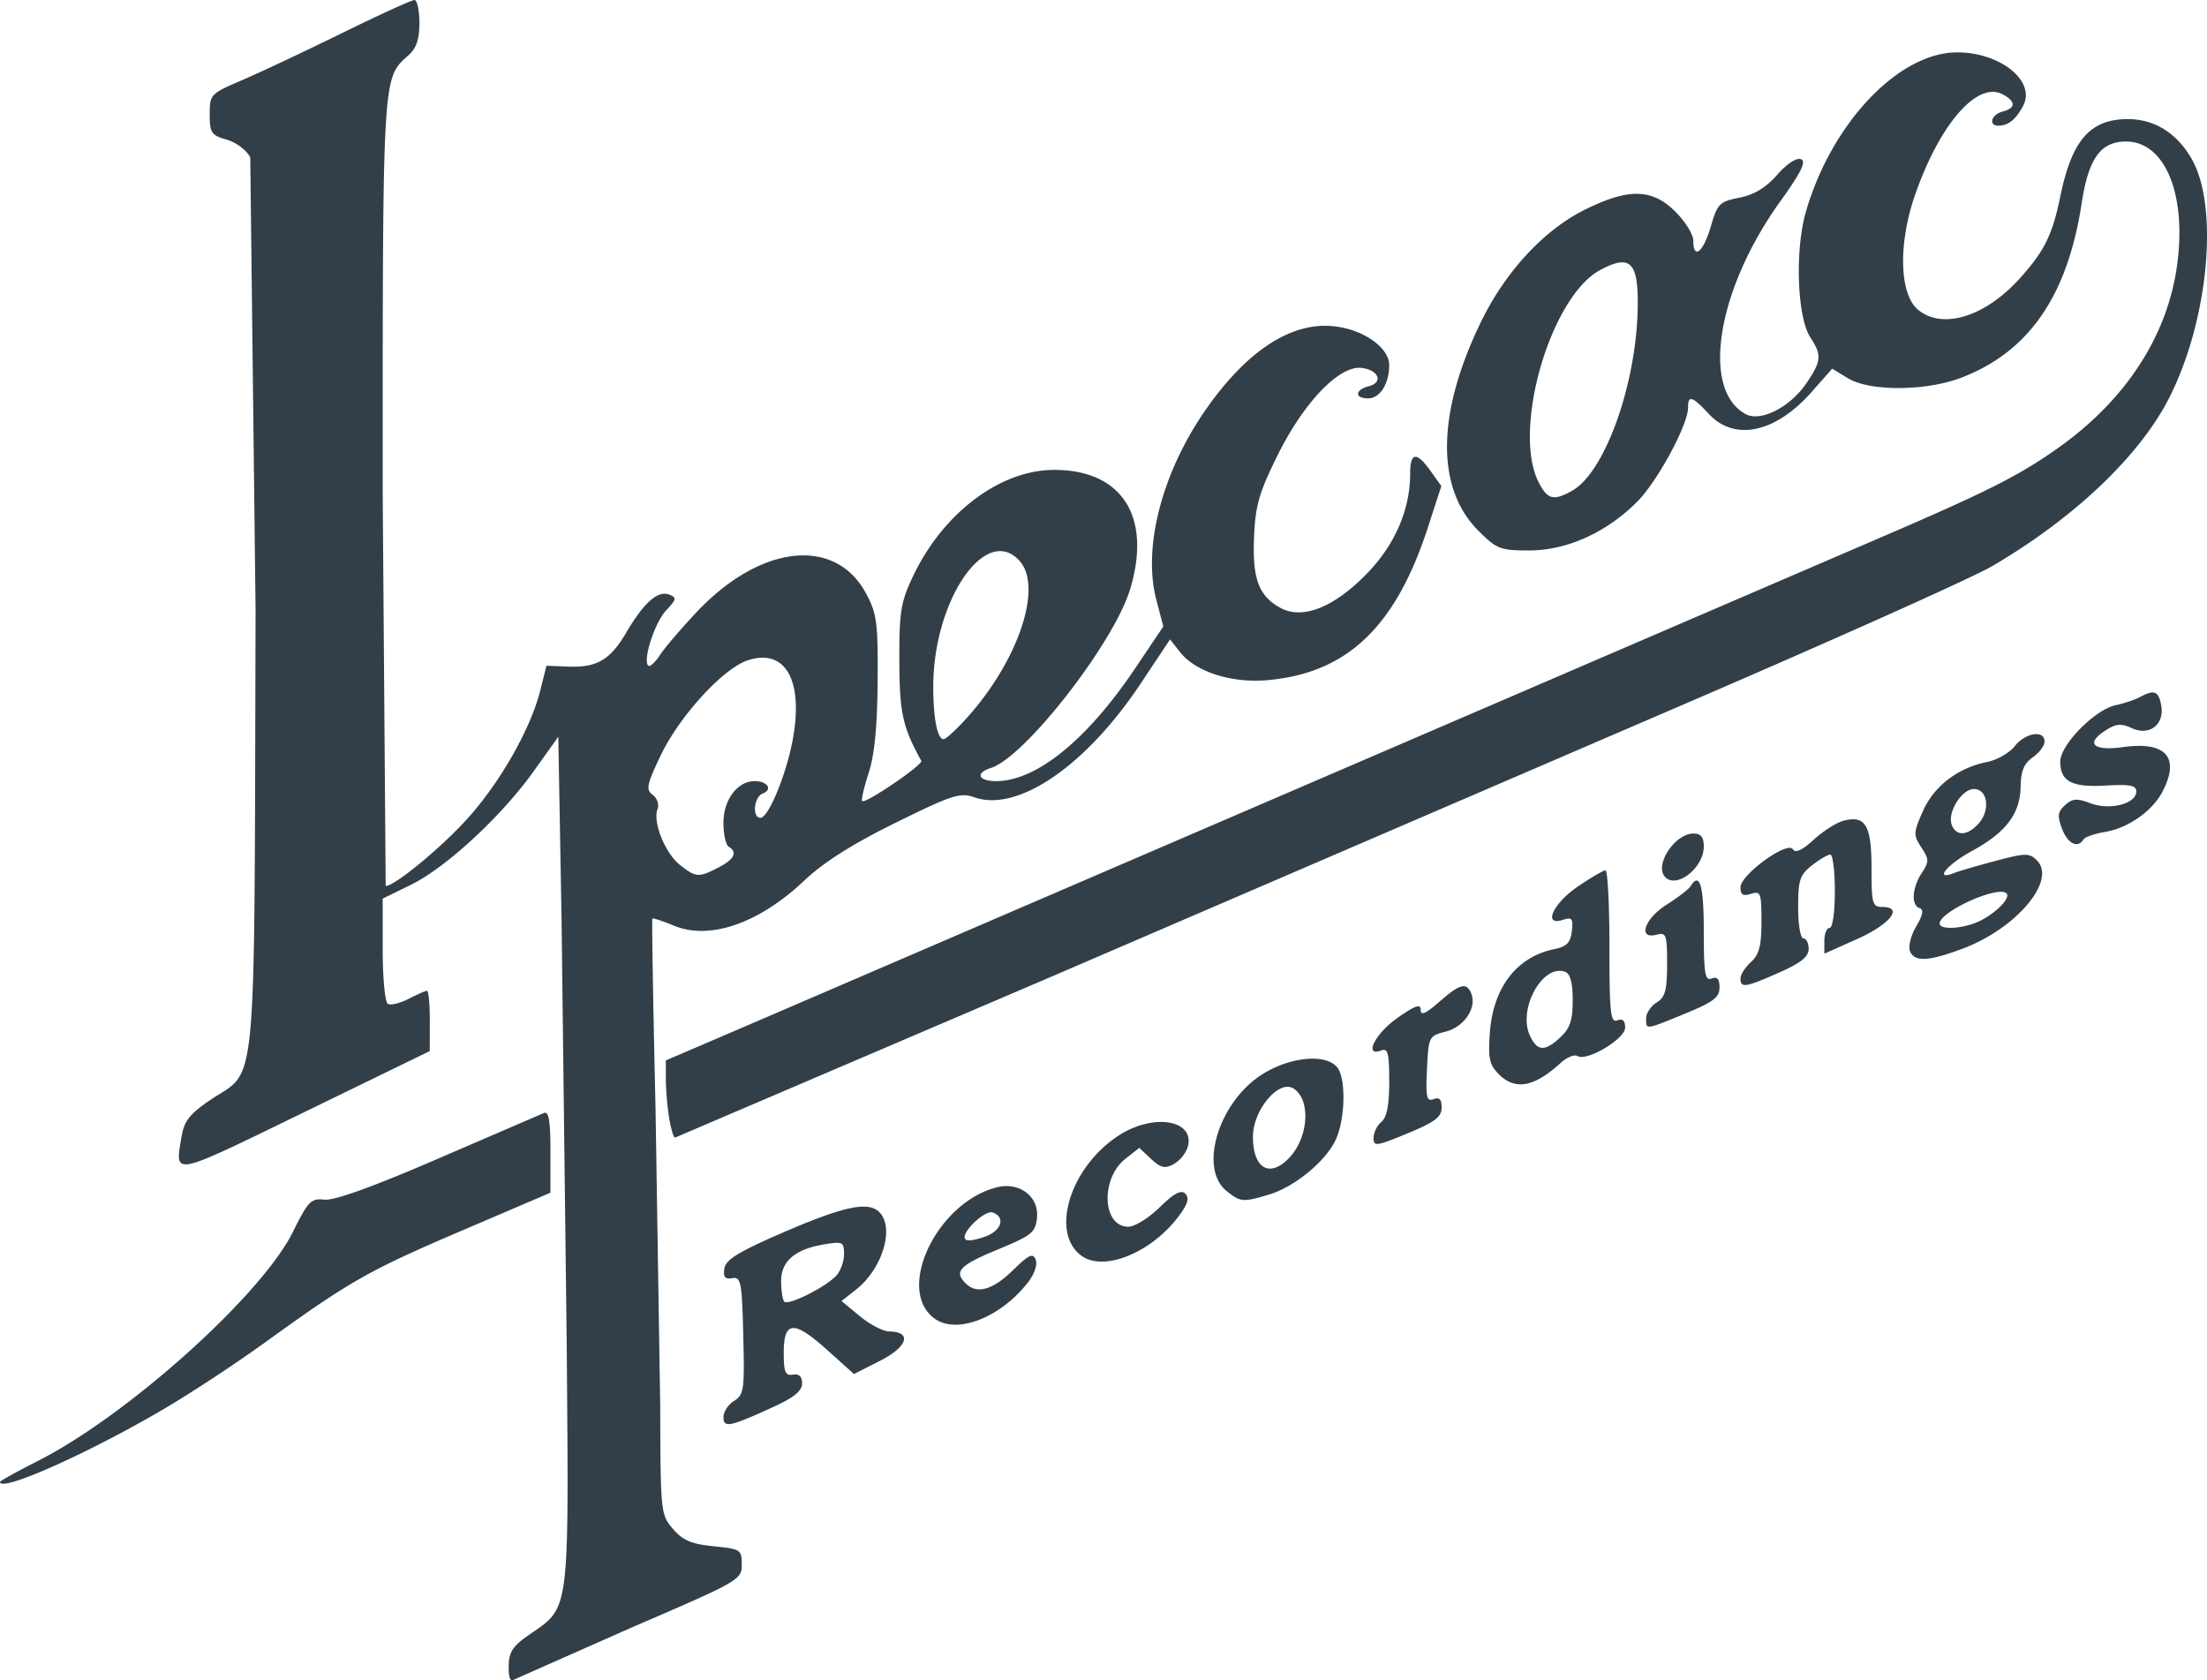 <svg xmlns="http://www.w3.org/2000/svg" viewBox="0 0 125 95.165"><path d="M28.812 94.363c.009-.802.225-1.13 1.173-1.786 2.305-1.594 2.234-1.047 2.113-16.418l-.292-24.045-.185-10.387-1.382 1.938c-1.822 2.555-4.966 5.466-6.961 6.444l-1.603.786v2.89c0 1.589.13 2.97.288 3.068s.686-.028 1.173-.279.958-.458 1.048-.458.161.768.159 1.707l-.004 1.707-7.122 3.466c-7.587 3.692-7.308 3.637-6.935 1.381.145-.879.456-1.279 1.598-2.058 2.736-1.867 2.511.534 2.595-27.73l-.301-25.673c-.21-.411-.797-.853-1.336-1.008-.871-.25-.961-.383-.961-1.429 0-1.132.035-1.168 1.856-1.95 1.021-.438 3.566-1.637 5.657-2.664S23.317 0 23.472 0s.282.581.282 1.29c0 .944-.171 1.442-.635 1.856-1.462 1.303-1.444.981-1.444 24.755l.169 22.278c.488 0 2.9-1.961 4.453-3.621 1.915-2.047 3.733-5.193 4.298-7.44l.355-1.411 1.235.047c1.628.062 2.378-.38 3.29-1.936.981-1.674 1.784-2.387 2.415-2.145.449.172.433.265-.162.898-.649.691-1.336 2.82-1.01 3.13.09.086.382-.177.648-.586s1.203-1.507 2.084-2.442c3.624-3.848 7.868-4.307 9.613-1.041.599 1.122.668 1.652.644 4.967-.019 2.558-.177 4.169-.509 5.182-.265.809-.429 1.524-.365 1.588.176.176 3.465-2.064 3.346-2.279-1.061-1.926-1.234-2.717-1.243-5.679-.008-2.751.082-3.31.763-4.751 1.694-3.584 4.907-6.024 7.959-6.046 3.876-.027 5.591 2.632 4.353 6.746-.917 3.049-5.955 9.521-7.887 10.134-.906.288-.724.745.298.745 2.266 0 5.14-2.327 7.85-6.357l1.616-2.403-.392-1.485c-.803-3.036.351-7.371 2.918-10.969 2.318-3.248 4.785-4.813 7.167-4.544 1.649.186 3.1 1.211 3.1 2.191 0 1.066-.523 1.89-1.198 1.89-.776 0-.747-.482.042-.688.84-.22.561-.922-.412-1.038-1.252-.149-3.264 1.943-4.746 4.933-1.054 2.127-1.264 2.854-1.34 4.631-.1 2.362.254 3.333 1.463 4.012 1.255.704 3.039.012 4.909-1.906 1.607-1.647 2.469-3.635 2.469-5.693 0-1.21.363-1.252 1.159-.135l.606.851-.76 2.341c-1.827 5.628-4.565 8.242-9.06 8.649-2.052.186-4.096-.464-4.976-1.584l-.568-.722-1.668 2.507c-3.101 4.66-6.954 7.295-9.414 6.438-.814-.284-1.254-.142-4.469 1.443-2.453 1.21-4.067 2.232-5.171 3.276-2.567 2.428-5.365 3.391-7.393 2.544-.623-.26-1.165-.438-1.204-.395s.041 4.888.178 10.767l.265 16.834c.015 6.032.029 6.159.722 6.966.558.649 1.041.855 2.301.982 1.533.154 1.595.194 1.595 1.038 0 .86-.13.934-6.235 3.563l-6.606 2.925c-.271.175-.368-.024-.36-.742h0zm11.88-45.231c.903-.467 1.096-.86.579-1.18-.163-.101-.297-.71-.297-1.354 0-1.296.794-2.358 1.764-2.358.732 0 1.046.477.461.702-.501.192-.613 1.377-.13 1.377.454 0 1.458-2.427 1.829-4.418.626-3.365-.415-5.206-2.545-4.503-1.407.464-3.89 3.184-4.951 5.424-.774 1.632-.827 1.906-.432 2.198.25.185.371.544.271.804-.281.733.429 2.501 1.271 3.163.913.718 1.055.727 2.18.145h0zm14.044-8.444c2.942-3.256 4.35-7.443 3.003-8.93-1.906-2.106-4.882 2.246-4.881 7.138.001 1.792.233 2.969.586 2.969.125 0 .706-.53 1.291-1.177h0zM0 83.93c0-.054.974-.593 2.165-1.197 5.071-2.574 12.645-9.378 14.42-12.953.874-1.762 1.028-1.918 1.806-1.836.556.058 2.786-.748 6.447-2.332l5.967-2.575c.278-.115.371.429.371 2.18v2.334l-5.122 2.192c-5.185 2.219-6.258 2.831-11.06 6.302a90.03 90.03 0 0 1-5.245 3.477C5.422 82.122 0 84.573 0 83.93h0zm40.975-3.67c0-.298.272-.712.603-.919.557-.348.597-.632.52-3.709-.077-3.038-.132-3.324-.627-3.239-.408.07-.519-.066-.445-.546.076-.496.78-.935 3.155-1.969 3.463-1.507 4.89-1.839 5.55-1.291.981.814.302 3.233-1.25 4.454l-.819.644 1.036.859c.57.472 1.322.862 1.672.867 1.302.016 1.038.868-.513 1.654l-1.491.756-1.515-1.362c-1.888-1.698-2.461-1.662-2.461.152 0 1.104.089 1.317.52 1.245.349-.059.52.105.52.498 0 .419-.455.793-1.608 1.321-2.499 1.144-2.846 1.216-2.846.587h0zm6.353-7.971c.262-.262.476-.818.476-1.236 0-.707-.075-.748-1.071-.586-1.69.274-2.492.947-2.492 2.088 0 .541.083 1.066.185 1.168.224.224 2.239-.771 2.901-1.434h0zm5.61 2.396c-2.25-1.619.133-6.615 3.553-7.447 1.256-.306 2.359.541 2.242 1.721-.084.848-.278 1.005-2.244 1.819-2.147.889-2.471 1.233-1.796 1.908.629.629 1.52.384 2.665-.733.925-.903 1.148-1.006 1.303-.603.109.285-.079.825-.454 1.301-1.565 1.989-4.016 2.935-5.269 2.033h0zm2.854-4.646c.939-.327 1.18-1.116.419-1.37-.387-.129-1.577.931-1.577 1.404q0 .369 1.159-.034h0zm5.471 1.091c-1.809-1.302-.661-5.029 2.102-6.821 1.998-1.296 4.388-.864 3.891.702a1.88 1.88 0 0 1-.795.93c-.486.26-.73.201-1.268-.304l-.666-.626-.779.613c-1.434 1.128-1.32 3.854.161 3.854.355 0 1.152-.495 1.771-1.099.821-.802 1.214-1.01 1.453-.771s.144.576-.35 1.244c-1.536 2.078-4.245 3.195-5.521 2.277h0zm8.199-3.683c-1.585-1.284-.436-5.037 2.019-6.594 1.581-1.003 3.598-1.195 4.253-.406.529.637.455 3.076-.127 4.201-.629 1.217-2.33 2.588-3.73 3.007-1.488.446-1.621.434-2.415-.209zm3.58-1.896c1.09-1.17 1.202-3.303.206-3.91-.829-.505-2.284 1.238-2.284 2.736 0 1.824.965 2.369 2.078 1.174zm4.751-1.101a1.36 1.36 0 0 1 .445-.909c.312-.259.445-.946.445-2.295 0-1.589-.078-1.896-.445-1.754-1.016.39-.368-.938.891-1.826 1.02-.719 1.336-.831 1.336-.472 0 .344.282.222 1.05-.451 1.179-1.036 1.561-1.131 1.82-.457.31.808-.409 1.872-1.447 2.14-.961.248-.978.282-1.066 2.127-.076 1.594-.02 1.849.371 1.699.331-.127.46.009.458.482-.002.53-.379.815-1.93 1.457-1.768.732-1.928.754-1.928.259h0zm-39.893-1.132c-.101-.612-.186-1.596-.187-2.186l-.003-1.073 4.528-1.942 48.917-21.062L106 30.664c6.548-2.81 8.311-3.694 10.576-5.3 3.805-2.699 6.158-6.297 6.721-10.28.572-4.047-.661-7.068-2.885-7.068-1.435 0-2.123.956-2.508 3.482-.802 5.263-2.998 8.441-6.842 9.901-2.003.761-5.173.773-6.398.025l-.891-.544-1.174 1.329c-2.036 2.303-4.352 2.801-5.803 1.247-.957-1.025-1.188-1.097-1.188-.371 0 .981-1.734 4.184-2.892 5.342-1.742 1.742-3.98 2.749-6.108 2.749-1.638 0-1.835-.077-2.878-1.12-2.421-2.421-2.362-6.681.165-11.857 1.377-2.821 3.543-5.16 5.839-6.308 2.494-1.247 3.839-1.22 5.162.103.555.555 1.01 1.29 1.01 1.633 0 1.11.565.661.986-.783.382-1.31.494-1.424 1.623-1.647.837-.165 1.5-.566 2.137-1.292.549-.625 1.096-.985 1.35-.888.32.123.026.722-1.181 2.404-3.585 4.997-4.499 10.668-1.939 12.037.843.451 2.51-.399 3.426-1.748.857-1.261.886-1.593.228-2.596-.749-1.143-.885-4.935-.255-7.116 1.45-5.022 5.256-9.031 8.574-9.031 2.448 0 4.465 1.634 3.733 3.023-.406.771-.837 1.122-1.387 1.129-.602.008-.424-.631.223-.8.756-.198.757-.572.002-.975-1.433-.767-3.565 1.68-4.961 5.695-.968 2.784-.888 5.65.183 6.517 1.391 1.126 3.788.383 5.744-1.782 1.396-1.546 1.853-2.467 2.298-4.641.654-3.195 1.694-4.386 3.829-4.386 1.518 0 2.795.803 3.628 2.281 1.536 2.726.935 9.099-1.272 13.475-1.664 3.299-5.389 6.844-10.058 9.571-1.091.637-8.783 4.086-17.093 7.665L59.498 55.338l-21.265 9.093c-.083 0-.233-.501-.334-1.113h0zm51.134-35.52c1.863-1.033 3.656-6.038 3.723-10.391.04-2.573-.418-3.03-2.122-2.116-2.828 1.516-5.013 9.076-3.48 12.04.498.964.833 1.047 1.88.467h0zm-4.148 33.037c-.53-.53-.608-.893-.503-2.348.185-2.563 1.524-4.297 3.654-4.733.7-.143.911-.36.987-1.015.084-.725.017-.808-.521-.637-1.139.361-.53-.95.887-1.909.726-.492 1.419-.896 1.542-.899s.223 1.946.223 4.332c0 3.733.062 4.313.445 4.166.302-.116.445.015.445.408 0 .641-2.176 1.937-2.704 1.61-.17-.105-.599.074-.955.397-1.511 1.375-2.565 1.564-3.5.629h0zm3.503-2.097c.535-.503.687-.964.687-2.088 0-.973-.137-1.495-.422-1.604-1.267-.486-2.698 2.079-2.007 3.596.415.911.849.935 1.742.096h0zm4.844-1.064c0-.287.267-.689.594-.893.489-.305.594-.692.594-2.184 0-1.667-.048-1.801-.594-1.658-1.089.285-.69-.909.569-1.703.639-.404 1.249-.873 1.354-1.043.519-.84.75-.057.75 2.544 0 2.414.069 2.826.445 2.682.316-.121.445.027.445.509 0 .558-.347.823-1.936 1.475-2.295.942-2.221.933-2.221.273zm5.345-2.252c0-.22.267-.641.594-.937.466-.422.594-.914.594-2.293 0-1.62-.046-1.741-.594-1.567-.45.143-.594.053-.594-.368 0-.716 2.663-2.651 2.968-2.157.143.232.527.055 1.188-.549.537-.49 1.304-.974 1.704-1.074 1.224-.307 1.562.277 1.562 2.7 0 2.018.048 2.191.616 2.191 1.212 0 .439.981-1.432 1.816l-1.856.828v-.729c0-.401.134-.729.297-.729.17 0 .297-.891.297-2.078 0-1.143-.116-2.078-.257-2.078s-.609.277-1.039.615c-.688.541-.782.828-.782 2.375 0 .975.132 1.76.297 1.76s.297.269.297.598c0 .44-.439.792-1.67 1.336-1.918.848-2.19.89-2.19.339h0zm9.596-1.564c-.101-.263.06-.89.357-1.393.377-.638.435-.95.193-1.031-.49-.163-.432-1.147.118-1.986.425-.648.423-.777-.022-1.456-.457-.697-.451-.828.09-2.052.629-1.421 1.983-2.455 3.655-2.789.552-.11 1.247-.511 1.546-.891.601-.764 1.688-.933 1.688-.262 0 .236-.301.639-.668.896-.496.347-.673.774-.687 1.653-.024 1.538-.824 2.599-2.751 3.647-1.43.778-2.187 1.711-1.016 1.251.286-.112 1.353-.424 2.371-.693 1.684-.445 1.894-.447 2.318-.023 1.135 1.135-1.162 3.862-4.212 5.003-1.947.728-2.737.762-2.981.125h0zm4.024-1.729c.927-.48 1.69-1.288 1.445-1.532-.465-.465-3.783 1.032-3.783 1.707 0 .399 1.436.291 2.337-.175h0zm-.133-5.488c.677-.748.514-1.954-.263-1.954-.696 0-1.524 1.338-1.258 2.032.251.655.888.622 1.521-.077h0zm-17.743 3.044c-.654-.654.52-2.474 1.595-2.474.423 0 .582.203.582.742 0 1.184-1.518 2.391-2.177 1.732zm22.465-2.754c-.274-.725-.244-.952.176-1.331s.666-.397 1.442-.104c1.095.413 2.59.028 2.59-.667 0-.348-.356-.417-1.719-.337-1.934.113-2.586-.229-2.586-1.36 0-.948 1.959-2.942 3.138-3.193.479-.102 1.103-.311 1.386-.465.798-.432 1.037-.34 1.189.456.209 1.092-.647 1.771-1.654 1.313-.632-.288-.904-.261-1.533.15-1.116.731-.641 1.151 1.043.919 2.418-.333 3.226.581 2.225 2.516-.574 1.11-1.959 2.08-3.275 2.294-.577.094-1.121.286-1.208.427-.323.522-.894.232-1.214-.617h0z" fill="#333f48"/></svg>